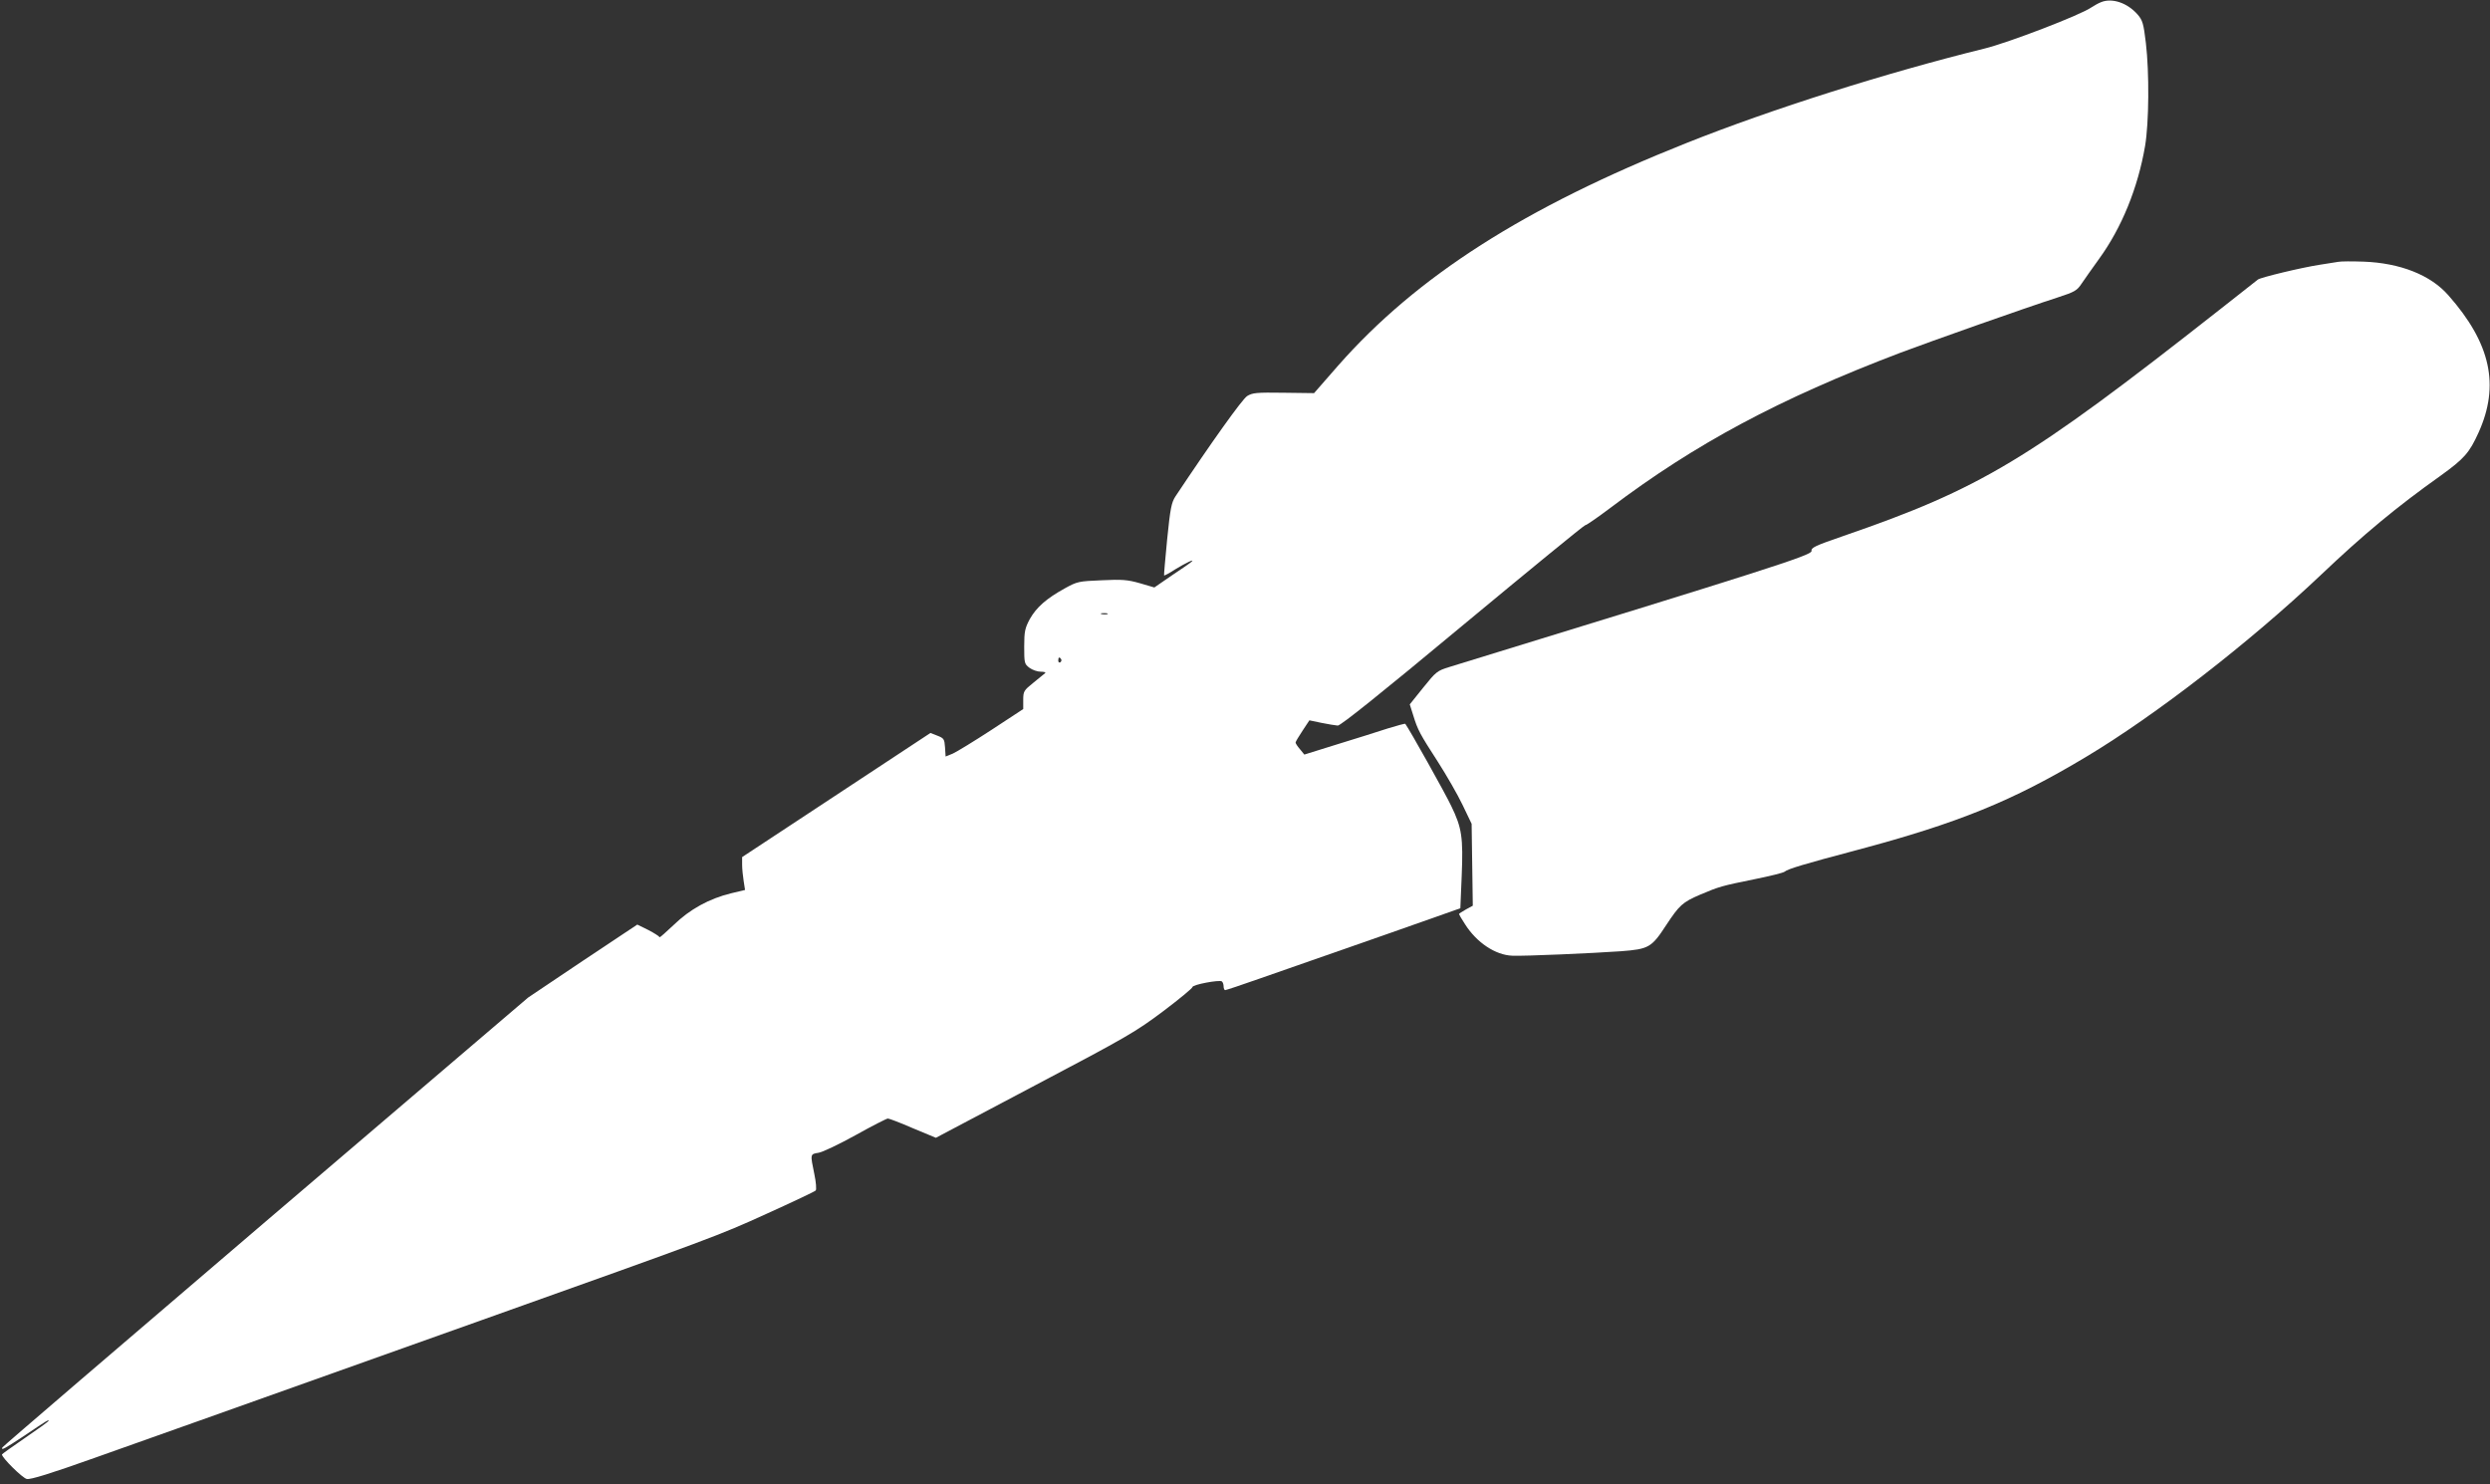 <?xml version="1.0" standalone="no"?>
<!DOCTYPE svg PUBLIC "-//W3C//DTD SVG 20010904//EN"
 "http://www.w3.org/TR/2001/REC-SVG-20010904/DTD/svg10.dtd">
<svg version="1.0" xmlns="http://www.w3.org/2000/svg"
 width="1280pt" height="763pt" viewBox="0 0 1280 763"
 preserveAspectRatio="xMidYMid meet">
<rect x="0" y="0" width="1280" height="763" fill="#333333" stroke="none"/>
<g transform="translate(0,763) scale(0.1,-0.1)"
fill="#ffffff" stroke="none">
<path d="M10801 7619 c-13 -5 -35 -17 -50 -27 -55 -39 -428 -182 -551 -212
-503 -124 -1094 -311 -1530 -485 -835 -332 -1387 -686 -1790 -1143 l-125 -143
-156 2 c-141 2 -160 0 -188 -17 -26 -17 -183 -237 -368 -515 -21 -32 -27 -61
-43 -220 -10 -101 -17 -185 -16 -187 2 -2 28 12 57 31 54 33 104 57 84 39 -5
-5 -51 -37 -101 -70 l-90 -62 -75 22 c-63 18 -92 20 -196 15 -118 -5 -125 -6
-190 -42 -94 -52 -145 -97 -179 -157 -25 -47 -29 -63 -29 -142 0 -85 1 -89 27
-109 15 -11 41 -20 58 -20 17 0 27 -3 23 -7 -4 -3 -32 -26 -60 -49 -50 -40
-53 -45 -53 -89 l0 -47 -163 -107 c-89 -58 -179 -113 -199 -122 l-37 -15 -3
47 c-3 43 -6 47 -39 60 l-36 14 -484 -319 -484 -319 0 -39 c0 -22 4 -60 8 -85
l7 -45 -71 -17 c-112 -27 -213 -82 -296 -163 -40 -38 -73 -67 -73 -63 0 4 -26
21 -57 37 l-57 28 -281 -187 -280 -188 -1350 -1152 c-742 -634 -1351 -1156
-1353 -1161 -7 -17 9 -8 111 59 120 81 127 85 127 78 0 -3 -54 -42 -120 -87
-66 -45 -120 -84 -120 -86 0 -17 106 -122 128 -126 19 -4 122 28 347 108 286
101 619 220 1995 710 1187 423 1214 433 1460 545 135 61 249 115 253 120 5 4
2 43 -7 85 -21 103 -22 102 22 109 20 3 106 44 191 91 84 47 159 85 165 85 7
0 65 -22 129 -50 l118 -49 509 269 c475 250 520 277 660 382 82 62 150 118
150 124 0 12 136 38 151 29 5 -4 9 -15 9 -26 0 -10 4 -19 8 -19 4 0 86 27 182
61 502 175 950 332 996 349 l31 11 7 167 c8 197 1 246 -54 359 -29 62 -215
394 -236 422 -2 2 -42 -9 -91 -24 -48 -16 -164 -52 -258 -81 l-170 -53 -22 27
c-13 15 -23 30 -23 35 0 4 16 31 36 61 l35 53 62 -13 c34 -7 72 -13 84 -14 15
0 224 167 642 515 341 283 624 515 630 515 6 0 64 40 129 89 437 330 866 560
1492 798 157 59 643 231 805 283 92 30 102 36 127 74 15 22 55 79 89 126 116
160 199 364 236 580 20 120 22 376 4 529 -12 101 -17 117 -43 147 -52 59 -130
86 -187 63z m-5108 -3146 c-7 -2 -21 -2 -30 0 -10 3 -4 5 12 5 17 0 24 -2 18
-5z m-238 -232 c3 -5 1 -12 -5 -16 -5 -3 -10 1 -10 9 0 18 6 21 15 7z"/>
<path d="M12020 6284 c-14 -2 -56 -9 -95 -15 -97 -15 -303 -65 -318 -76 -7 -6
-97 -77 -202 -159 -981 -771 -1221 -915 -1928 -1159 -148 -51 -167 -60 -165
-78 3 -21 -237 -97 -1862 -596 -62 -19 -68 -24 -134 -106 l-69 -86 18 -57 c23
-75 34 -95 127 -239 43 -67 100 -166 126 -220 l47 -98 3 -210 3 -211 -35 -19
c-20 -11 -36 -22 -36 -24 0 -2 14 -26 31 -52 60 -95 157 -159 243 -162 58 -3
419 13 559 23 143 11 157 19 232 134 68 103 84 118 175 157 99 42 111 45 278
79 79 16 149 33 156 39 17 14 95 38 371 111 522 139 800 252 1180 480 357 214
837 586 1202 931 223 212 393 353 621 515 119 86 146 116 193 220 110 243 63
459 -155 706 -91 104 -247 166 -436 173 -58 2 -116 2 -130 -1z"/>
</g>
</svg>

